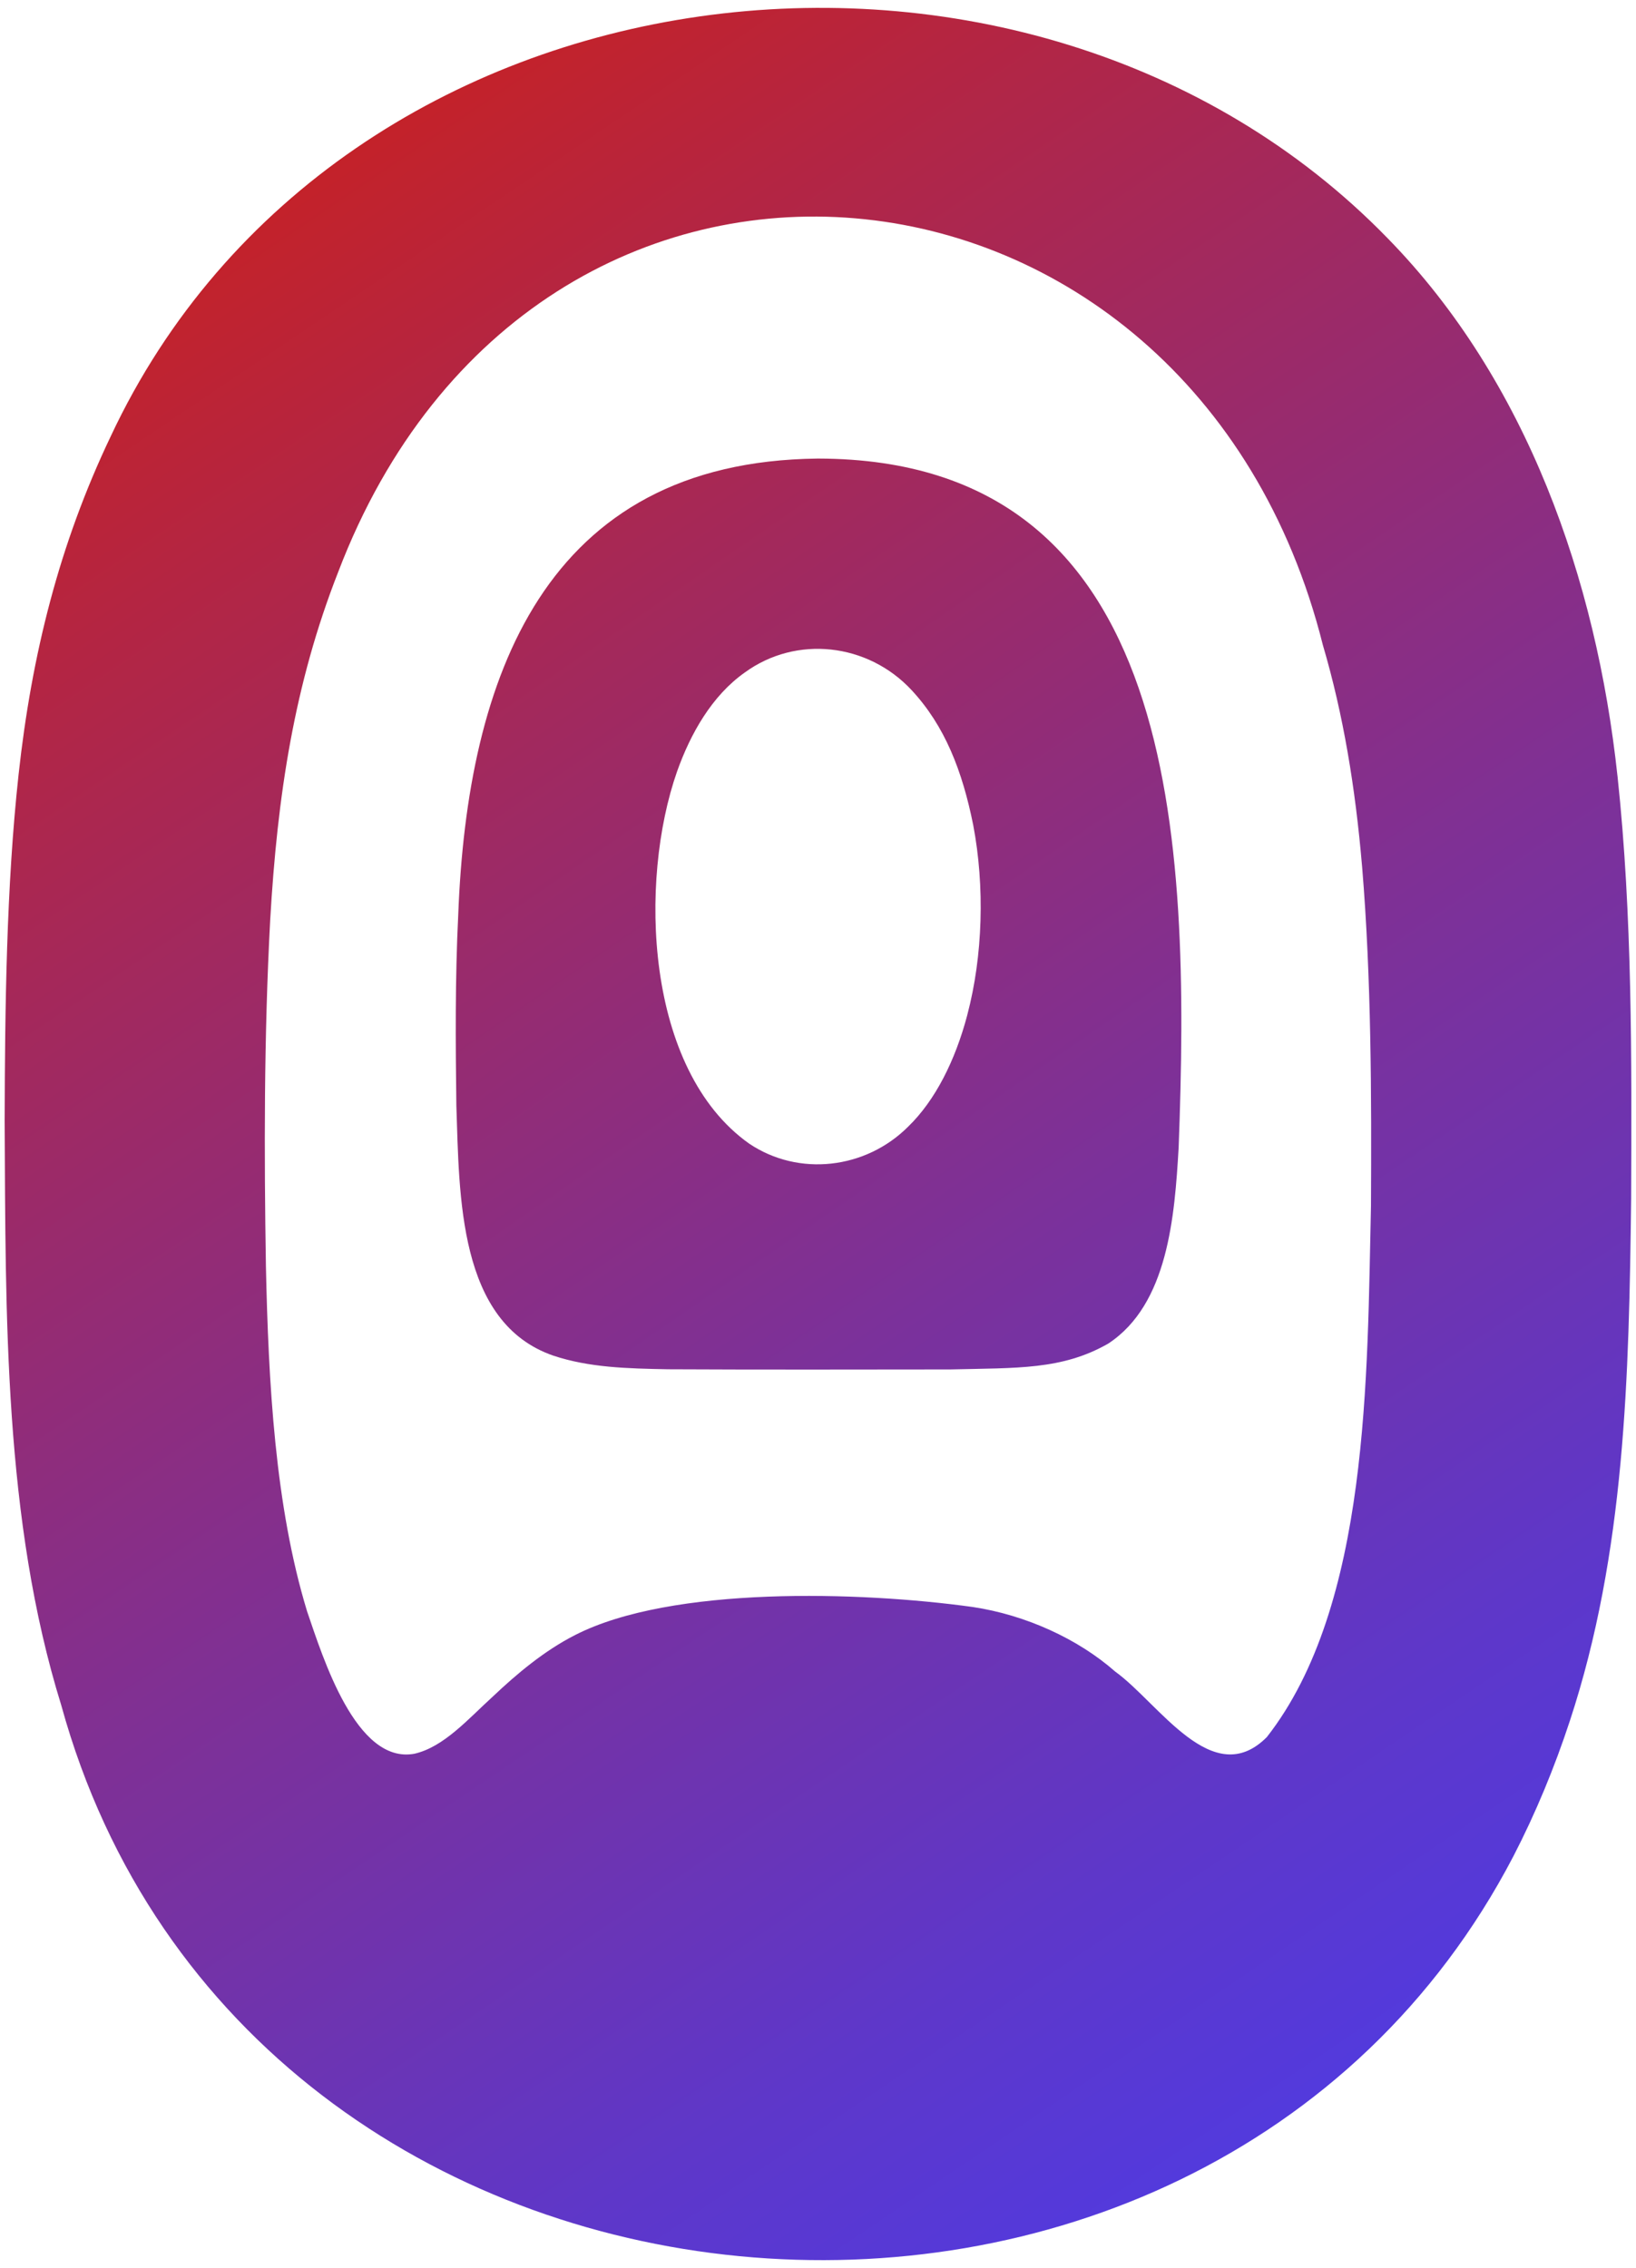 <svg width="176" height="244" viewBox="0 0 176 244" fill="none" xmlns="http://www.w3.org/2000/svg">
<path d="M87.951 49.337C58.548 49.658 50.267 72.937 49.297 98.413C48.958 105.238 49.007 112.123 49.094 118.948C49.427 128.646 49.262 142.314 59.535 145.853C63.413 147.137 67.448 147.232 71.893 147.316C81.196 147.365 92.897 147.344 102.242 147.333C109.441 147.158 114.247 147.393 119.21 144.561C125.66 140.344 126.367 130.862 126.798 123.46C128.033 90.423 127.022 49.42 88.056 49.337H87.951ZM104.044 109.263C102.756 114.111 100.618 118.377 97.713 121.199C93.138 125.787 85.928 126.627 80.591 123.036C69.366 115.074 68.705 94.781 72.838 83.003C74.294 78.901 76.601 74.838 80.122 72.353C85.655 68.317 93.352 69.174 98.07 74.249C101.64 78.089 103.526 82.926 104.699 88.771C105.955 95.386 105.735 102.841 104.069 109.162L104.041 109.263H104.044Z" fill="url(#paint0_linear_222_10226)"/>
<path d="M174.002 83.444C171.734 62.353 164.258 40.937 149.282 25.634C110.631 -14.129 36.403 -5.358 11.91 46.946C6.387 58.517 3.409 70.403 1.998 83.335C0.682 95.397 0.535 108.382 0.5 120.579C0.616 141.467 0.399 163.521 6.593 183.474C26.404 255.402 129.227 264.166 162.816 199.696C165.227 195.031 167.243 190.134 168.882 185.15C174.846 167.031 175.244 148.082 175.479 128.972C175.535 113.904 175.615 98.498 174.016 83.552L174.005 83.451L174.002 83.444ZM146.541 93.314C147.535 105.333 147.549 117.979 147.489 129.725C147.073 147.844 147.349 172.743 136.289 186.883C130.455 192.756 124.68 183.225 119.969 179.837C115.986 176.327 110.337 173.741 104.636 172.89C92.525 171.207 72.225 170.608 61.873 175.907C58.572 177.584 55.604 180.075 53 182.543C50.368 184.933 47.757 187.954 44.586 188.678C38.297 189.848 34.727 178.284 33.039 173.37C29.581 162.04 28.878 148.733 28.608 136.262C28.409 124.086 28.395 111.51 29.067 98.991C29.84 85.603 31.65 73.599 36.386 61.531C57.63 5.863 128.204 13.136 142.313 69.398C144.518 76.878 145.809 84.746 146.53 93.198L146.541 93.314Z" fill="url(#paint1_linear_222_10226)"/>
<defs>
<linearGradient id="paint0_linear_222_10226" x1="29.914" y1="21.669" x2="163.842" y2="216.517" gradientUnits="userSpaceOnUse">
<stop stop-color="#C42229"/>
<stop offset="0.19" stop-color="#AB274F"/>
<stop offset="0.58" stop-color="#7B319B"/>
<stop offset="0.86" stop-color="#5D37CB"/>
<stop offset="1" stop-color="#523ADE"/>
</linearGradient>
<linearGradient id="paint1_linear_222_10226" x1="22.704" y1="25.302" x2="154.006" y2="220.189" gradientUnits="userSpaceOnUse">
<stop stop-color="#C42229"/>
<stop offset="0.12" stop-color="#B42542"/>
<stop offset="0.55" stop-color="#7F3095"/>
<stop offset="0.85" stop-color="#5E37C9"/>
<stop offset="1" stop-color="#523ADE"/>
</linearGradient>
</defs>
</svg>
